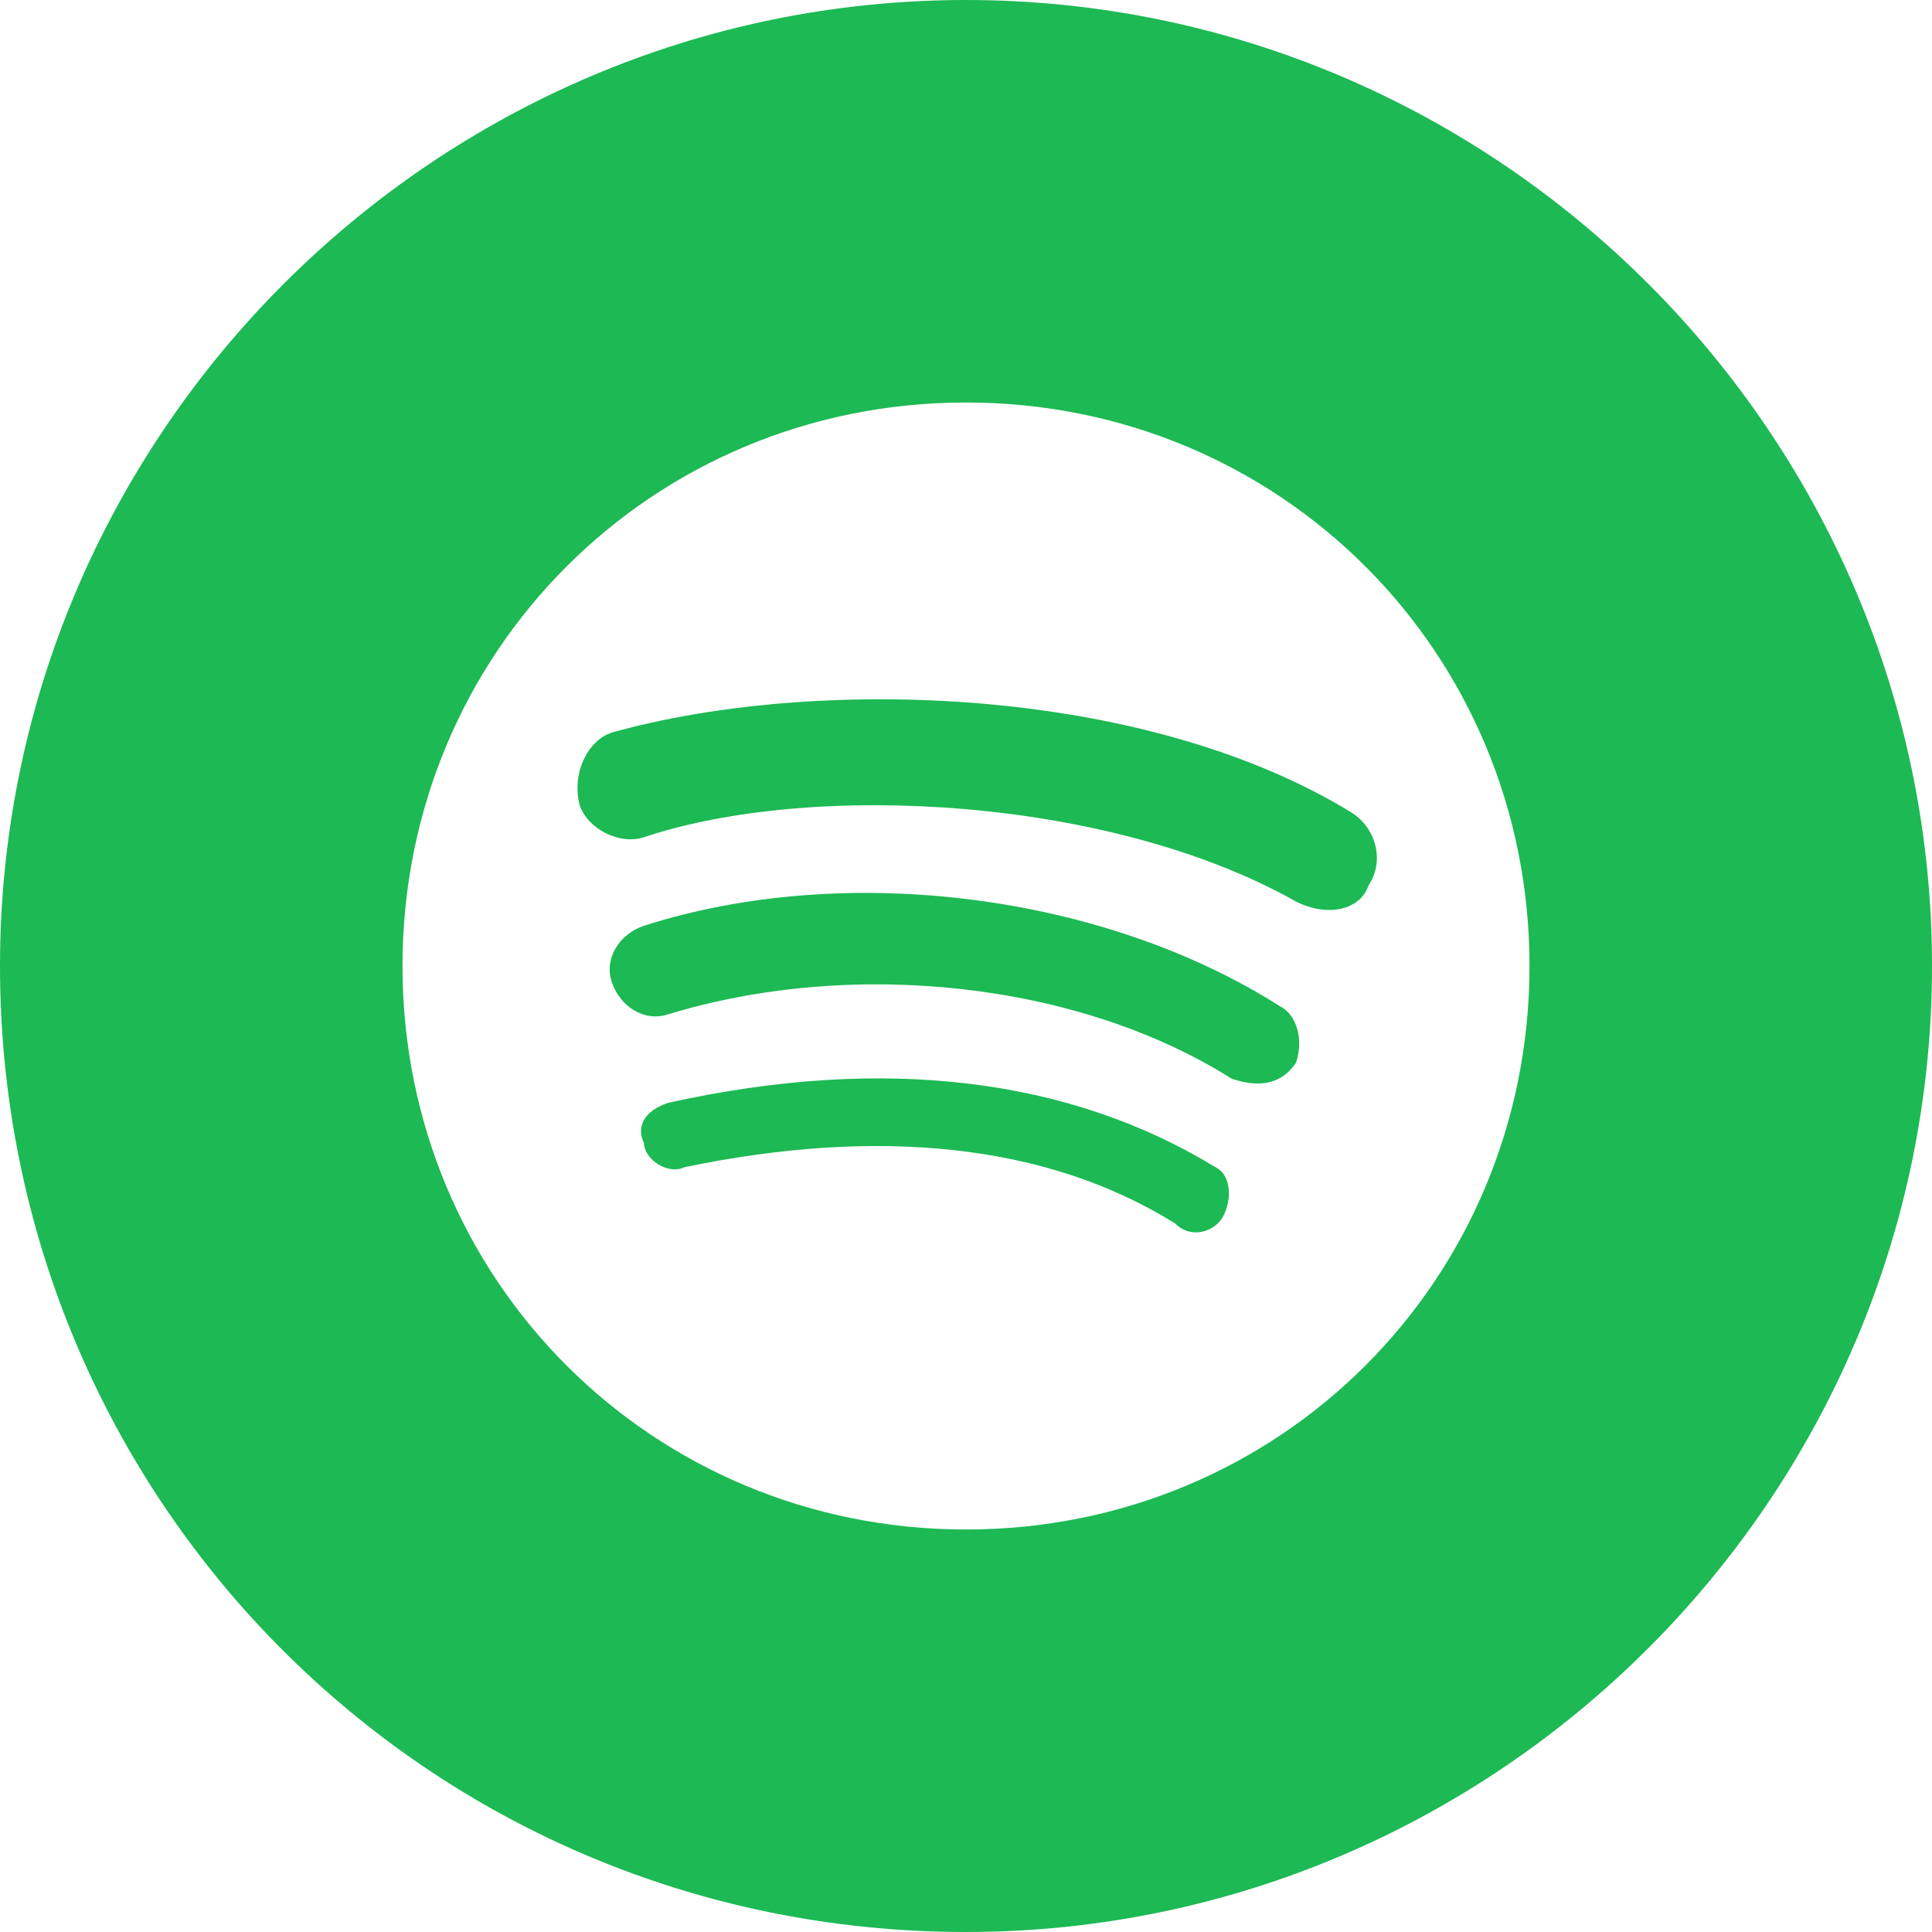 <?xml version="1.0" encoding="utf-8"?>
<!-- Generator: Adobe Illustrator 26.3.1, SVG Export Plug-In . SVG Version: 6.00 Build 0)  -->
<svg version="1.1" id="Layer_1" xmlns="http://www.w3.org/2000/svg" xmlns:xlink="http://www.w3.org/1999/xlink" x="0px" y="0px"
	 viewBox="0 0 24 24" style="enable-background:new 0 0 24 24;" xml:space="preserve">
<style type="text/css">
	.st0{fill-rule:evenodd;clip-rule:evenodd;fill:#1DB954;}
</style>
<path class="st0" d="M24,12c0,6.6-5.4,12-12,12C5.3,24,0,18.6,0,12S5.4,0,12,0S24,5.4,24,12z M12,5c-3.9,0-7,3.1-7,7s3.1,7,7,7
	s7-3.1,7-7S15.9,5,12,5z M15.2,15.1c-0.1,0.2-0.4,0.3-0.6,0.1c-1.6-1-3.7-1.2-6.1-0.7c-0.2,0.1-0.5-0.1-0.5-0.3
	C7.9,14,8,13.8,8.3,13.7c2.7-0.6,5-0.3,6.8,0.8C15.3,14.6,15.3,14.9,15.2,15.1z M16.1,13.2c-0.2,0.3-0.5,0.3-0.8,0.2
	c-1.9-1.2-4.7-1.5-7-0.8c-0.3,0.1-0.6-0.1-0.7-0.4c-0.1-0.3,0.1-0.6,0.4-0.7c2.5-0.8,5.7-0.4,7.9,1C16.1,12.6,16.2,12.9,16.1,13.2z
	 M16.1,11.2c-2.3-1.3-6-1.5-8.1-0.8c-0.3,0.1-0.7-0.1-0.8-0.4C7.1,9.6,7.3,9.2,7.6,9.1c2.5-0.7,6.6-0.6,9.2,1
	c0.3,0.2,0.4,0.6,0.2,0.9C16.9,11.3,16.5,11.4,16.1,11.2z"/>
</svg>
